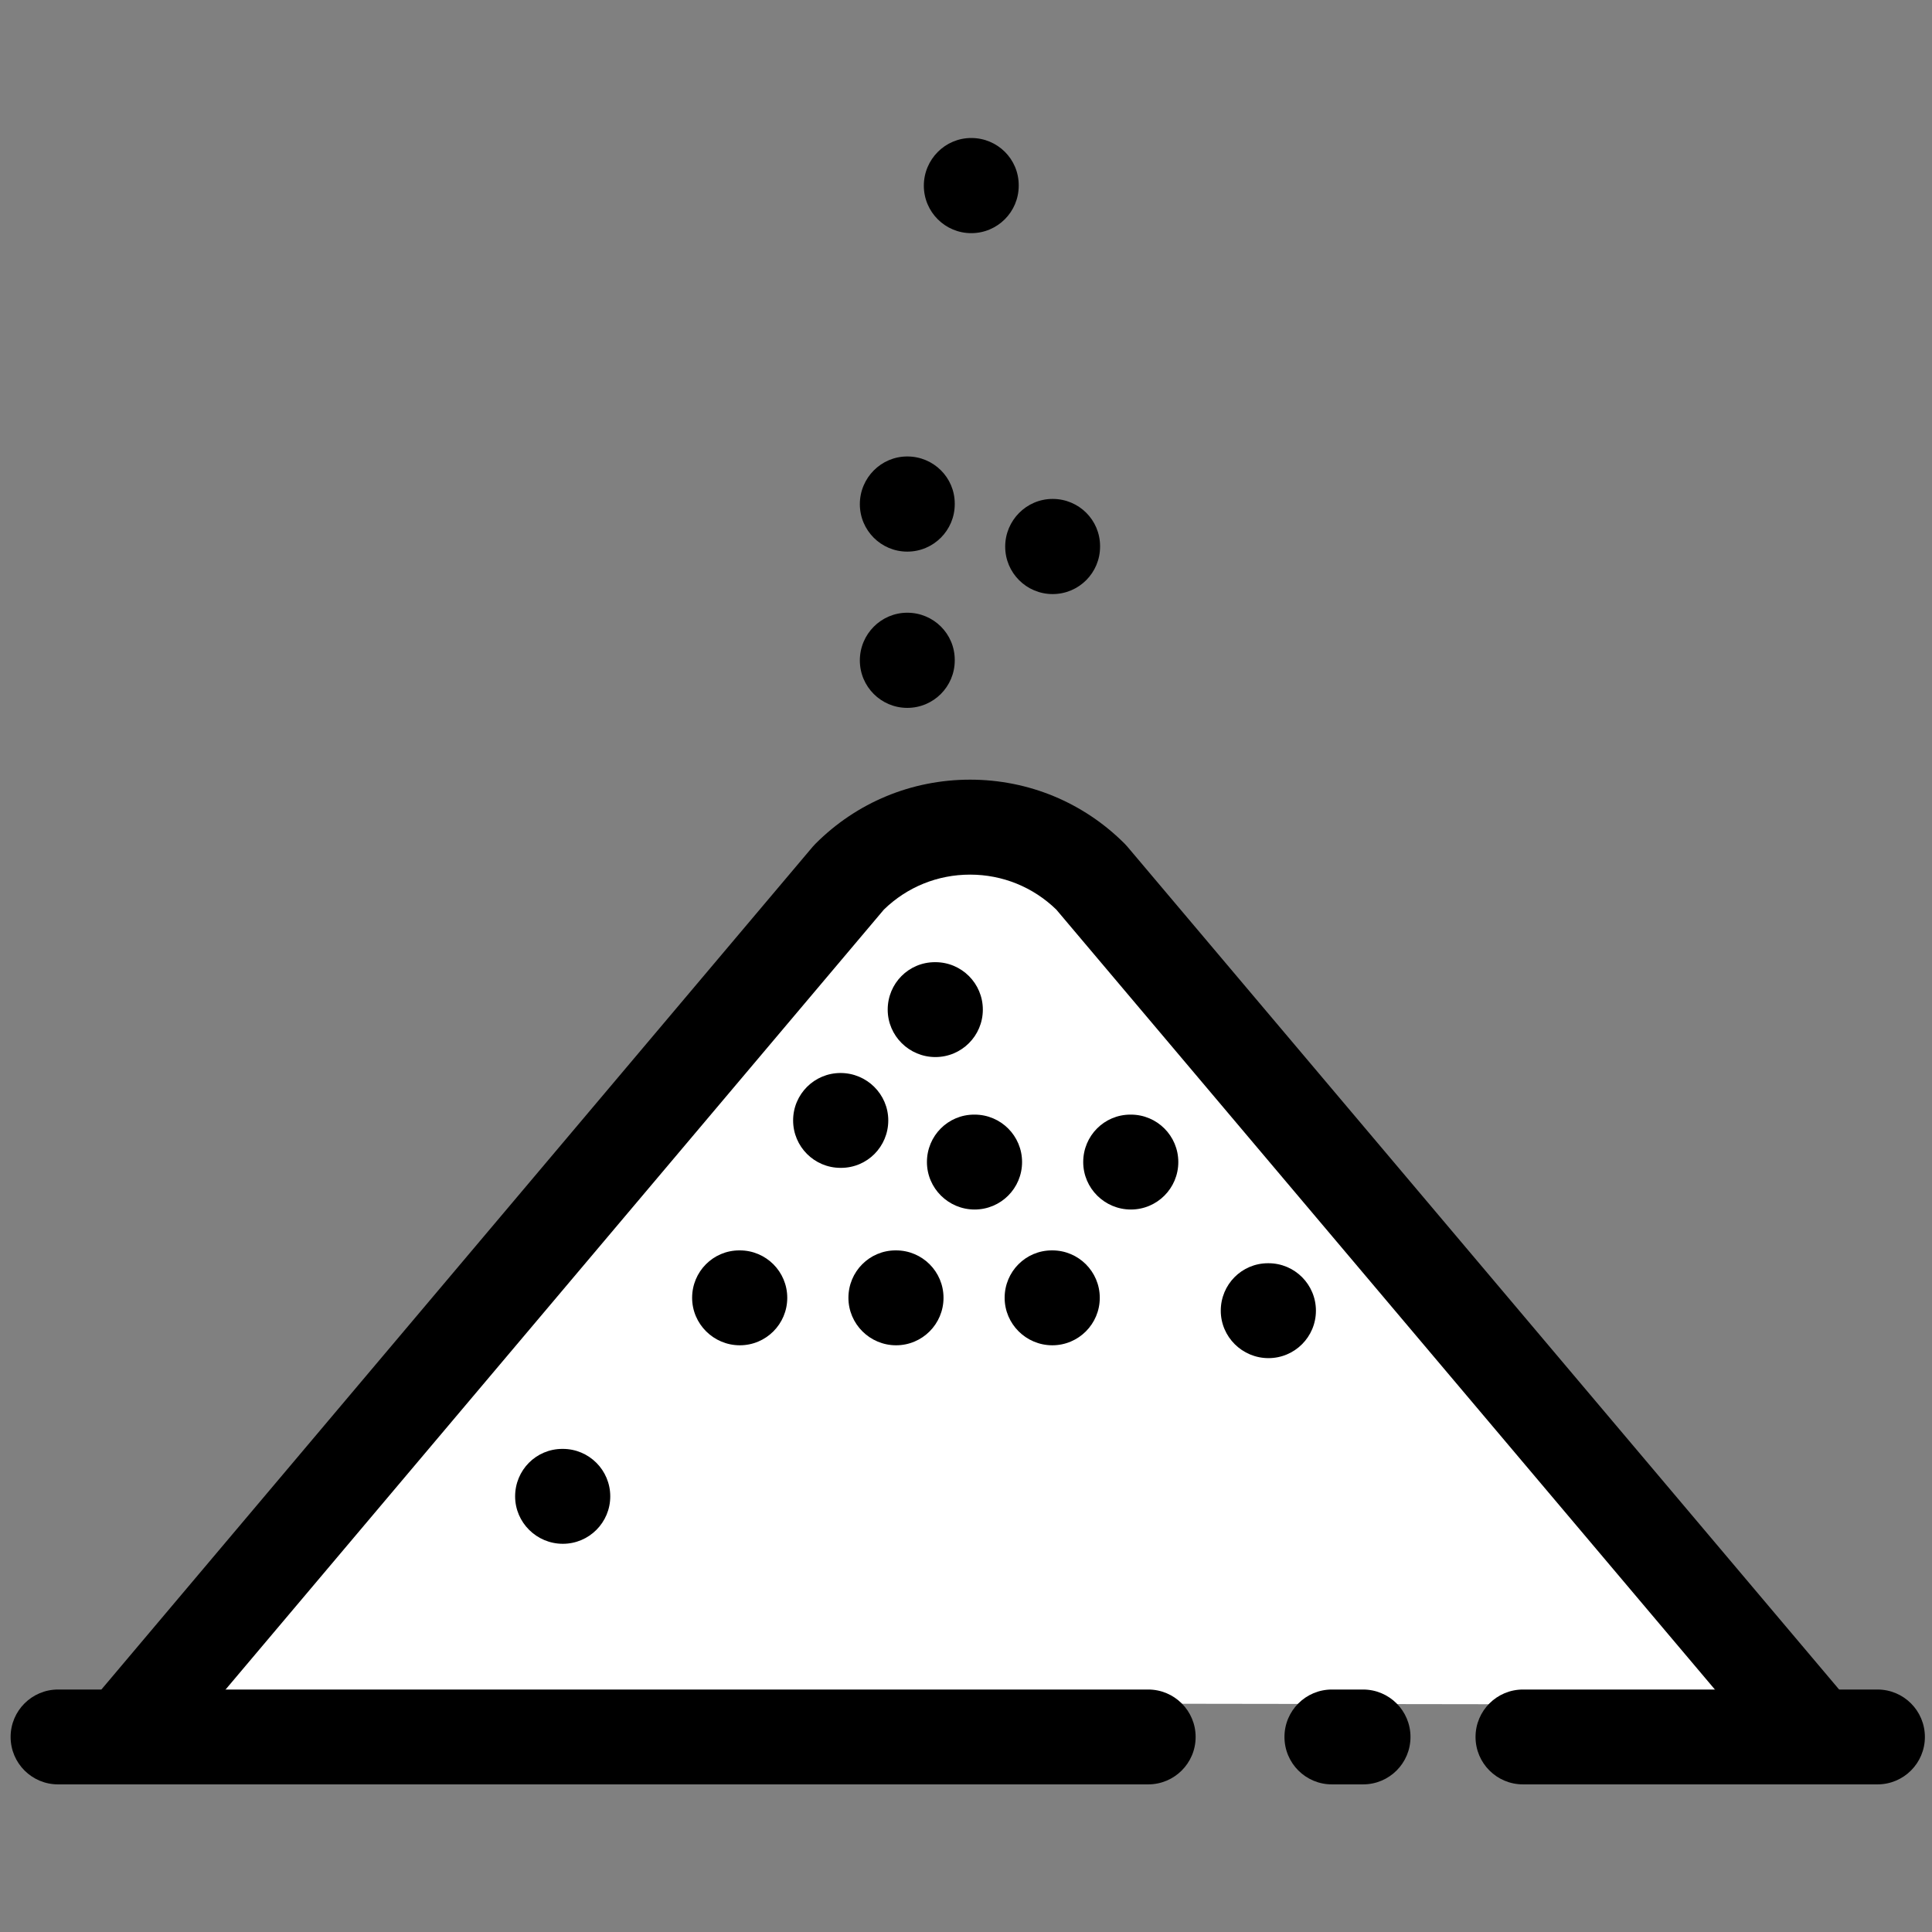 <?xml version="1.0" encoding="UTF-8"?> <svg xmlns="http://www.w3.org/2000/svg" viewBox="0 0 91.00 91.00" data-guides="{&quot;vertical&quot;:[],&quot;horizontal&quot;:[]}"><rect x="0" y="0" width="91.00" height="91.00" fill="#808080" stroke="none"/><defs></defs><path fill="#ffffff" stroke="none" fill-opacity="1" stroke-width="1" stroke-opacity="1" alignment-baseline="baseline" baseline-shift="baseline" color="rgb(51, 51, 51)" id="tSvgd2cbb0c397" title="Path 1" d="M84.07 80.291C72.691 66.815 61.311 53.339 49.932 39.863C46.779 36.712 41.672 36.714 38.524 39.863C27.183 53.302 15.841 66.74 4.5 80.178"></path><path fill="#000000" stroke="none" fill-opacity="1" stroke-width="1" stroke-opacity="1" alignment-baseline="baseline" baseline-shift="baseline" color="rgb(51, 51, 51)" id="tSvgedb9d6cb0" title="Path 2" d="M85.534 83.987C84.899 83.987 84.267 83.717 83.827 83.194C72.469 69.744 61.111 56.294 49.754 42.844C48.658 41.78 47.219 41.196 45.691 41.196C44.163 41.196 42.725 41.78 41.633 42.842C30.312 56.255 18.991 69.667 7.671 83.079C6.874 84.022 5.465 84.143 4.522 83.347C3.579 82.551 3.459 81.14 4.254 80.197C15.596 66.759 26.938 53.32 38.281 39.881C38.322 39.833 38.364 39.789 38.408 39.744C40.352 37.796 42.938 36.725 45.69 36.723C48.441 36.723 51.03 37.795 52.976 39.742C53.02 39.786 53.063 39.832 53.103 39.881C64.482 53.357 75.862 66.833 87.242 80.309C88.039 81.252 87.92 82.664 86.976 83.459C86.557 83.815 86.045 83.987 85.534 83.987Z"></path><path fill="#000000" stroke="none" fill-opacity="1" stroke-width="1" stroke-opacity="1" alignment-baseline="baseline" baseline-shift="baseline" color="rgb(51, 51, 51)" id="tSvga9b85eaaa9" title="Path 3" d="M54.08 84.047C36.965 84.047 19.85 84.047 2.735 84.047C1.501 84.047 0.5 83.049 0.5 81.813C0.5 80.579 1.501 79.579 2.735 79.579C19.851 79.579 36.966 79.579 54.081 79.579C55.315 79.579 56.316 80.579 56.316 81.813C56.316 83.049 55.315 84.047 54.08 84.047Z"></path><path fill="#000000" stroke="none" fill-opacity="1" stroke-width="1" stroke-opacity="1" alignment-baseline="baseline" baseline-shift="baseline" color="rgb(51, 51, 51)" id="tSvg11ed49d5b4f" title="Path 4" d="M64.201 84.047C63.712 84.047 63.223 84.047 62.734 84.047C61.499 84.047 60.5 83.049 60.5 81.813C60.5 80.579 61.499 79.579 62.734 79.579C63.223 79.579 63.712 79.579 64.201 79.579C65.437 79.579 66.436 80.579 66.436 81.813C66.437 83.049 65.438 84.047 64.201 84.047Z"></path><path fill="#000000" stroke="none" fill-opacity="1" stroke-width="1" stroke-opacity="1" alignment-baseline="baseline" baseline-shift="baseline" color="rgb(51, 51, 51)" id="tSvg7a242443ab" title="Path 5" d="M88.431 84.047C82.865 84.047 77.3 84.047 71.735 84.047C70.501 84.047 69.5 83.049 69.5 81.813C69.5 80.579 70.501 79.579 71.735 79.579C77.3 79.579 82.865 79.579 88.431 79.579C89.666 79.579 90.665 80.579 90.665 81.813C90.665 83.049 89.666 84.047 88.431 84.047Z"></path><path fill="#000000" stroke="none" fill-opacity="1" stroke-width="1" stroke-opacity="1" alignment-baseline="baseline" baseline-shift="baseline" color="rgb(51, 51, 51)" id="tSvg13664c5db7c" title="Path 6" d="M49.567 63.365C48.331 63.365 47.32 62.363 47.32 61.129C47.32 59.895 48.31 58.895 49.544 58.895C49.552 58.895 49.559 58.895 49.567 58.895C50.8 58.895 51.801 59.895 51.801 61.129C51.801 62.363 50.801 63.365 49.567 63.365ZM42.207 63.365C40.973 63.365 39.962 62.363 39.962 61.129C39.962 59.895 40.951 58.895 42.185 58.895C42.192 58.895 42.199 58.895 42.206 58.895C43.442 58.895 44.441 59.895 44.441 61.129C44.441 62.363 43.442 63.365 42.207 63.365ZM34.847 63.365C33.613 63.365 32.6 62.363 32.6 61.129C32.6 59.895 33.589 58.895 34.825 58.895C34.832 58.895 34.839 58.895 34.846 58.895C36.082 58.895 37.081 59.895 37.081 61.129C37.081 62.363 36.083 63.365 34.847 63.365Z"></path><path fill="#000000" stroke="none" fill-opacity="1" stroke-width="1" stroke-opacity="1" alignment-baseline="baseline" baseline-shift="baseline" color="rgb(51, 51, 51)" id="tSvge1ce7ca47e" title="Path 7" d="M53.266 56.97C52.032 56.97 51.021 55.97 51.021 54.734C51.021 53.5 52.01 52.5 53.245 52.5C53.252 52.5 53.259 52.5 53.266 52.5C54.501 52.5 55.5 53.5 55.5 54.734C55.5 55.97 54.501 56.97 53.266 56.97ZM45.906 56.97C44.673 56.97 43.66 55.97 43.66 54.734C43.66 53.5 44.65 52.5 45.885 52.5C45.892 52.5 45.899 52.5 45.906 52.5C47.142 52.5 48.141 53.5 48.141 54.734C48.141 55.97 47.142 56.97 45.906 56.97Z"></path><path fill="#000000" stroke="none" fill-opacity="1" stroke-width="1" stroke-opacity="1" alignment-baseline="baseline" baseline-shift="baseline" color="rgb(51, 51, 51)" id="tSvgfeafcecd1c" title="Path 8" d="M39.613 55.008C39.606 55.008 39.599 55.008 39.592 55.008C38.356 55.008 37.357 54.008 37.357 52.774C37.357 51.538 38.356 50.54 39.592 50.54C40.826 50.54 41.839 51.538 41.839 52.774C41.839 54.008 40.849 55.008 39.613 55.008Z"></path><path fill="#000000" stroke="none" fill-opacity="1" stroke-width="1" stroke-opacity="1" alignment-baseline="baseline" baseline-shift="baseline" color="rgb(51, 51, 51)" id="tSvga4f75ed05d" title="Path 9" d="M44.058 49.789C42.824 49.789 41.812 48.789 41.812 47.555C41.812 46.319 42.801 45.32 44.037 45.32C44.044 45.32 44.051 45.32 44.058 45.32C45.293 45.32 46.293 46.319 46.293 47.555C46.293 48.789 45.293 49.789 44.058 49.789Z"></path><path fill="#000000" stroke="none" fill-opacity="1" stroke-width="1" stroke-opacity="1" alignment-baseline="baseline" baseline-shift="baseline" color="rgb(51, 51, 51)" id="tSvg1947b3ec242" title="Path 10" d="M59.747 63.97C58.513 63.97 57.5 62.97 57.5 61.736C57.5 60.5 58.49 59.5 59.726 59.5C59.733 59.5 59.74 59.5 59.747 59.5C60.982 59.5 61.982 60.5 61.982 61.736C61.982 62.97 60.982 63.97 59.747 63.97Z"></path><path fill="#000000" stroke="none" fill-opacity="1" stroke-width="1" stroke-opacity="1" alignment-baseline="baseline" baseline-shift="baseline" color="rgb(51, 51, 51)" id="tSvg1078e55d143" title="Path 11" d="M26.51 72.715C25.276 72.715 24.263 71.713 24.263 70.481C24.263 69.245 25.252 68.245 26.488 68.245C26.495 68.245 26.502 68.245 26.509 68.245C27.745 68.245 28.744 69.245 28.744 70.481C28.745 71.713 27.746 72.715 26.51 72.715Z"></path><path fill="#000000" stroke="none" fill-opacity="1" stroke-width="1" stroke-opacity="1" alignment-baseline="baseline" baseline-shift="baseline" color="rgb(51, 51, 51)" id="tSvg44070086eb" title="Path 12" d="M49.581 27.982C48.346 27.982 47.346 26.982 47.346 25.747C47.346 24.513 48.346 23.5 49.581 23.5C50.816 23.5 51.815 24.49 51.815 25.726C51.815 25.733 51.815 25.74 51.815 25.747C51.815 26.983 50.816 27.982 49.581 27.982Z"></path><path fill="#000000" stroke="none" fill-opacity="1" stroke-width="1" stroke-opacity="1" alignment-baseline="baseline" baseline-shift="baseline" color="rgb(51, 51, 51)" id="tSvg59192a7381" title="Path 13" d="M45.749 10.982C44.513 10.982 43.514 9.981 43.514 8.747C43.514 7.511 44.513 6.5 45.749 6.5C46.982 6.5 47.983 7.489 47.983 8.724C47.983 8.732 47.983 8.739 47.983 8.747C47.984 9.981 46.983 10.982 45.749 10.982Z"></path><path fill="#000000" stroke="none" fill-opacity="1" stroke-width="1" stroke-opacity="1" alignment-baseline="baseline" baseline-shift="baseline" color="rgb(51, 51, 51)" id="tSvg14b8b001323" title="Path 14" d="M42.735 33.342C41.499 33.342 40.5 32.341 40.5 31.107C40.5 29.871 41.499 28.86 42.735 28.86C43.969 28.86 44.97 29.849 44.97 31.085C44.97 31.092 44.97 31.099 44.97 31.106C44.97 32.341 43.97 33.342 42.735 33.342ZM42.735 25.982C41.499 25.982 40.5 24.981 40.5 23.747C40.5 22.511 41.499 21.5 42.735 21.5C43.969 21.5 44.97 22.489 44.97 23.723C44.97 23.731 44.97 23.739 44.97 23.746C44.97 24.981 43.97 25.982 42.735 25.982Z"></path></svg> 